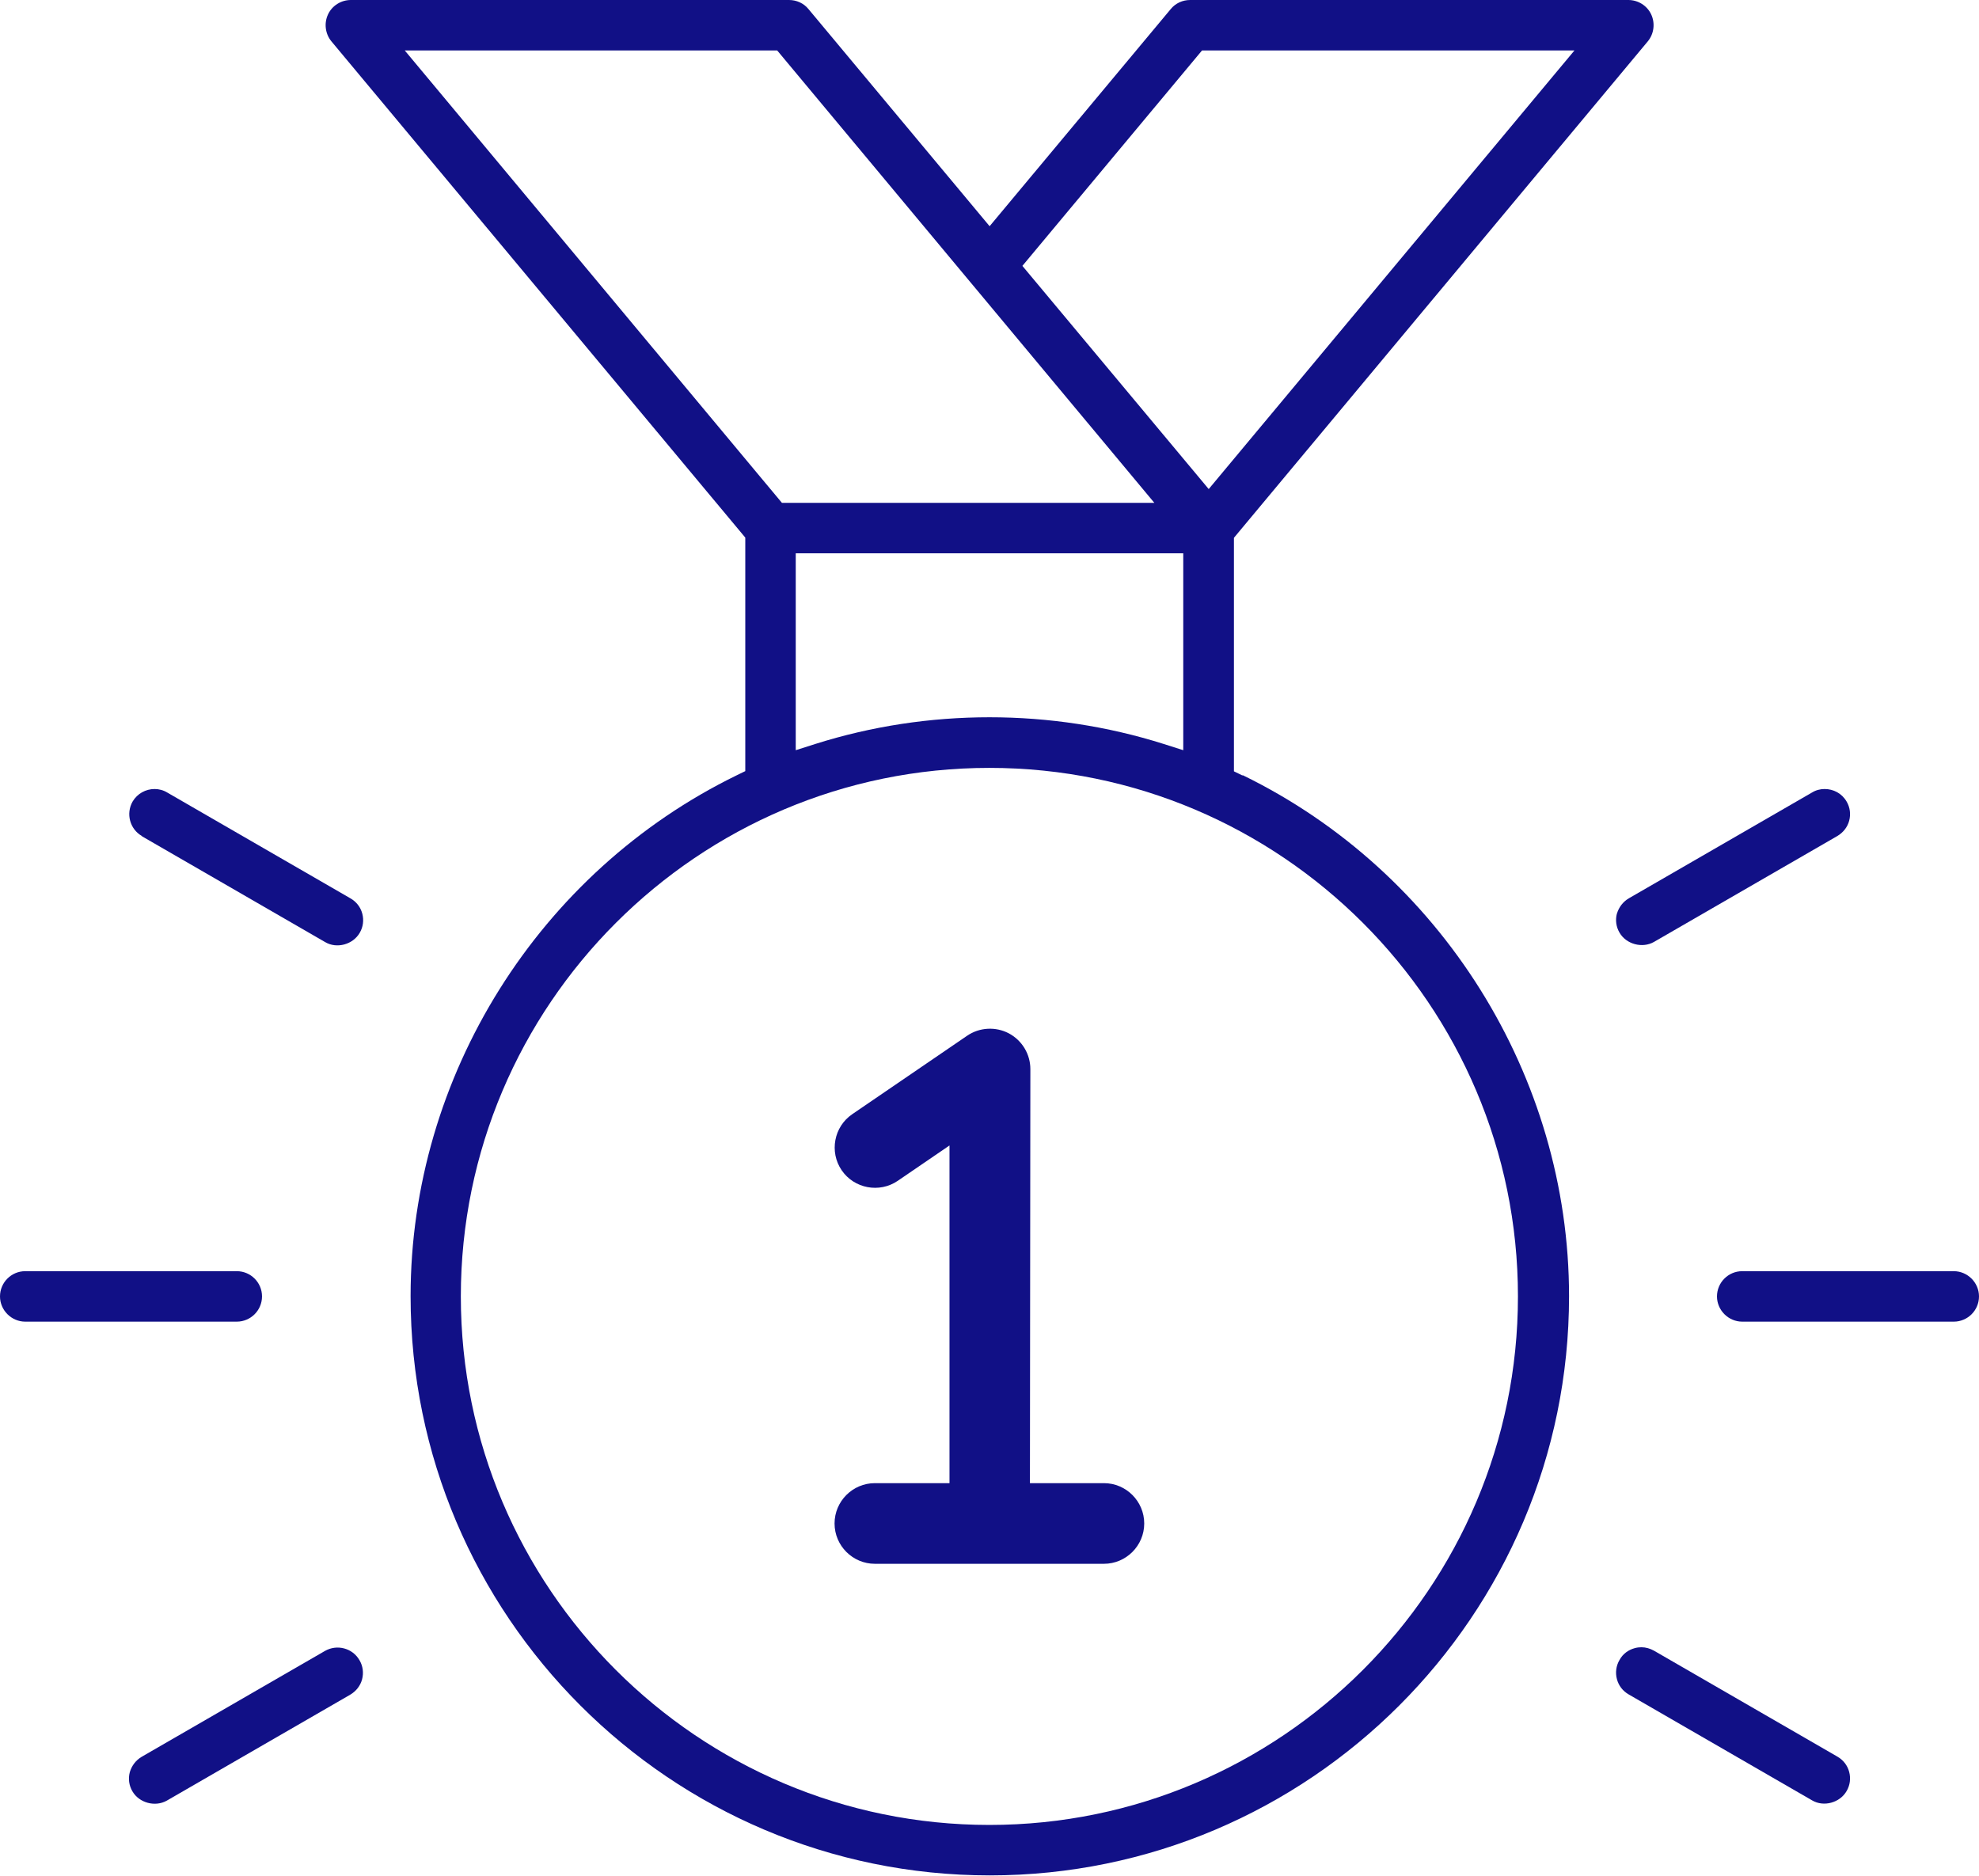 <?xml version="1.0" encoding="UTF-8"?><svg xmlns="http://www.w3.org/2000/svg" viewBox="0 0 91.77 86.98"><defs><style>.d{fill:#111086;}</style></defs><g id="a"/><g id="b"><g id="c"><g><path class="d" d="M57.61,35.96l-.39-.19v-10.83L76.41,1.92c.29-.35,.35-.84,.16-1.25s-.61-.67-1.06-.67h-20.32c-.35,0-.68,.15-.9,.42l-8.4,10.07L37.49,.42c-.22-.27-.55-.42-.9-.42H16.27c-.45,0-.87,.26-1.06,.67s-.13,.9,.16,1.25l19.19,23.01v10.83l-.39,.19c-9.19,4.48-15.13,13.96-15.13,24.16,0,14.81,12.05,26.86,26.86,26.86s26.86-12.05,26.86-26.86c0-10.2-5.94-19.68-15.13-24.16Zm-1.87-33.62h17.27l-16.96,20.34-8.64-10.35L55.74,2.34Zm-36.97,0h17.27l17.49,20.98h-17.27L18.77,2.34ZM54.87,25.66v9.13l-.91-.29c-5.22-1.65-10.93-1.65-16.15,0l-.91,.29v-9.13h17.97Zm-8.99,58.97c-13.52,0-24.51-11-24.51-24.51s11-24.51,24.51-24.51,24.51,11,24.51,24.51-11,24.51-24.51,24.51Z"/><path class="d" d="M51.2,68.78h-3.44l.02-19.2c0-.69-.38-1.33-1-1.66-.61-.32-1.36-.28-1.93,.11l-5.33,3.64c-.85,.58-1.07,1.75-.49,2.6,.58,.85,1.75,1.07,2.6,.49l2.4-1.64v15.66h-3.46c-1.03,0-1.87,.84-1.87,1.87s.84,1.87,1.87,1.87h10.62c1.03,0,1.87-.84,1.87-1.87s-.84-1.87-1.87-1.87Z"/><path class="d" d="M12.15,60.12c0-.65-.53-1.17-1.17-1.17H1.17c-.65,0-1.17,.53-1.17,1.17s.53,1.17,1.17,1.17H10.98c.65,0,1.17-.53,1.17-1.17Z"/><path class="d" d="M90.6,58.95h-9.81c-.65,0-1.17,.53-1.17,1.17s.53,1.17,1.17,1.17h9.81c.65,0,1.17-.53,1.17-1.17s-.53-1.17-1.17-1.17Z"/><path class="d" d="M85.2,81.46h0l-8.5-4.91c-.18-.1-.38-.16-.58-.16-.1,0-.2,.01-.31,.04-.3,.08-.56,.27-.71,.55-.16,.27-.2,.59-.12,.89,.08,.3,.27,.55,.55,.71l8.5,4.91c.54,.32,1.29,.11,1.6-.43,.16-.27,.2-.59,.12-.89-.08-.3-.27-.55-.55-.71Z"/><path class="d" d="M74.98,42.36c-.08,.3-.04,.62,.12,.89,.31,.54,1.06,.74,1.6,.43l8.5-4.91c.27-.16,.47-.41,.55-.71,.08-.3,.04-.62-.12-.89-.22-.38-.61-.58-1.02-.58-.2,0-.4,.05-.58,.16l-8.5,4.91c-.27,.16-.46,.41-.55,.71Z"/><path class="d" d="M15.07,76.56l-8.5,4.91c-.27,.16-.46,.41-.55,.71-.08,.3-.04,.62,.12,.89,.31,.54,1.06,.74,1.6,.43l8.5-4.91c.27-.16,.47-.41,.55-.71,.08-.3,.04-.62-.12-.89-.32-.56-1.04-.75-1.6-.43Z"/><path class="d" d="M6.58,38.78l8.5,4.91c.54,.32,1.29,.11,1.6-.43,.16-.27,.2-.59,.12-.89-.08-.3-.27-.55-.55-.71h0l-8.5-4.91c-.18-.11-.39-.16-.58-.16-.41,0-.8,.21-1.02,.58-.32,.56-.13,1.28,.43,1.6Z"/></g></g></g></svg>